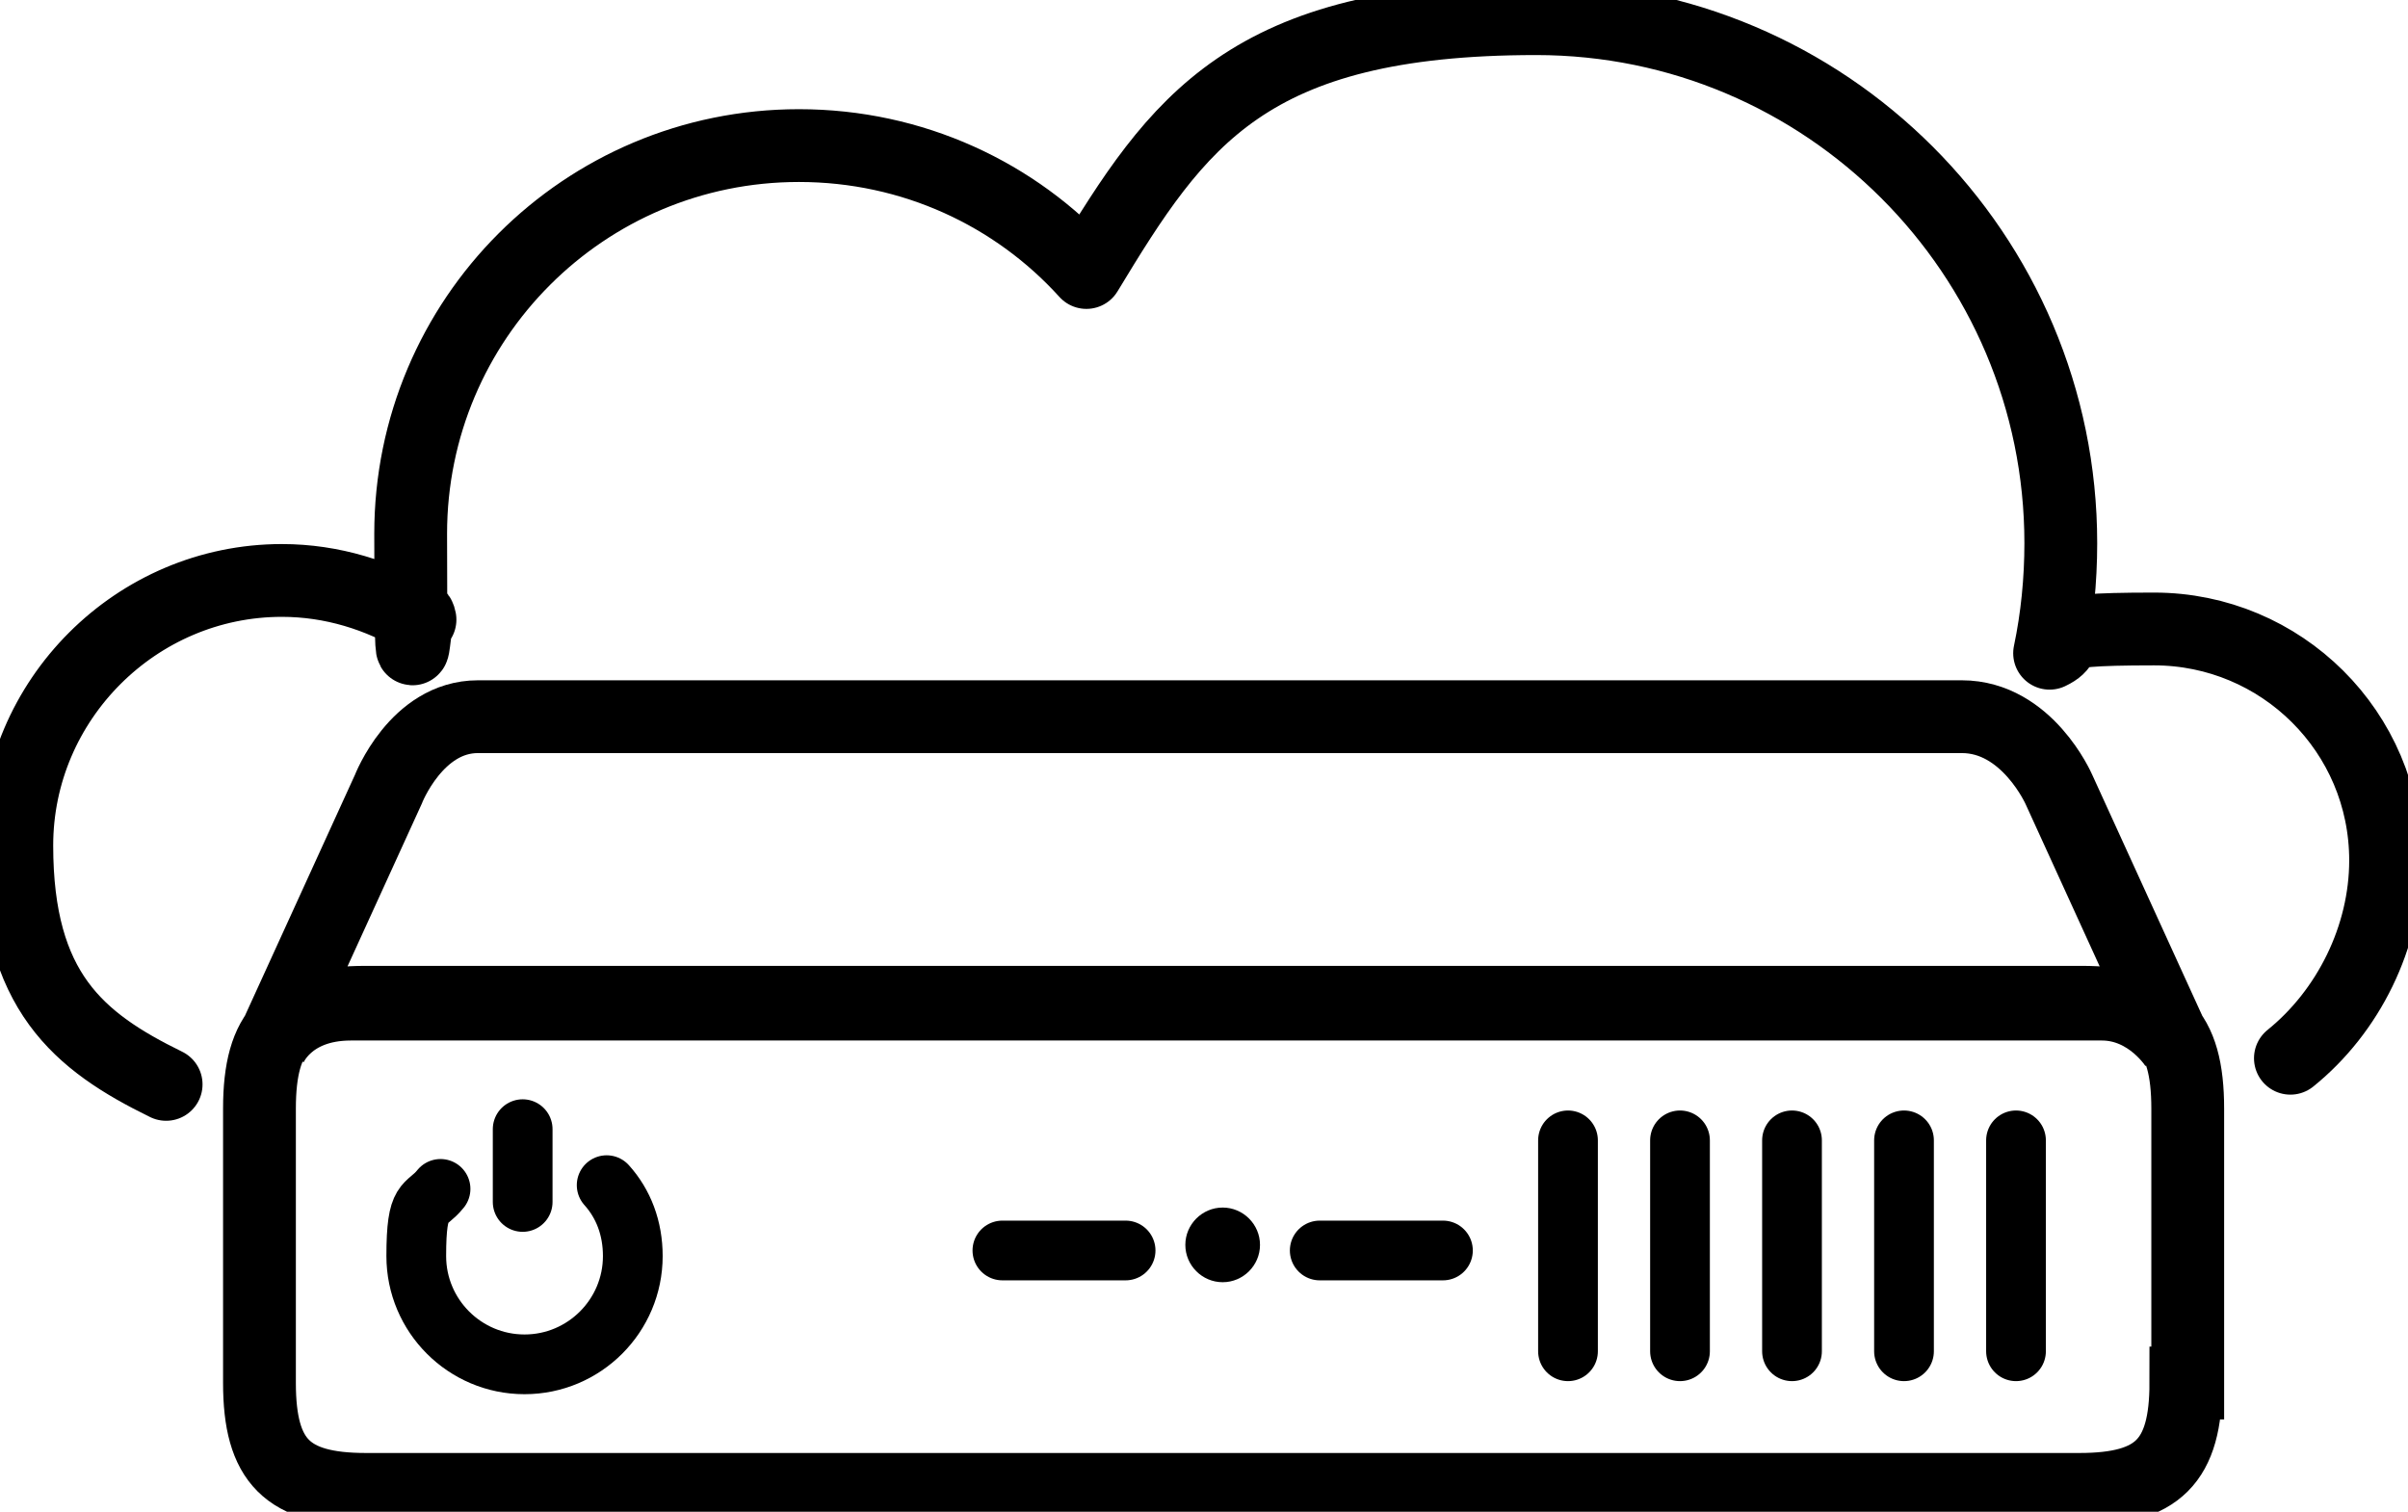 <?xml version="1.0" encoding="UTF-8"?>
<svg id="Livello_1" data-name="Livello 1" xmlns="http://www.w3.org/2000/svg" version="1.1" viewBox="0 0 129 81">
  <defs>
    <style>
      .cls-1, .cls-2 {
        stroke-width: 3.9px;
      }

      .cls-1, .cls-2, .cls-3 {
        fill: none;
        stroke: #000;
      }

      .cls-4 {
        fill: #000;
        fill-rule: evenodd;
        stroke-width: 0px;
      }

      .cls-2 {
        stroke-linejoin: round;
      }

      .cls-2, .cls-3 {
        stroke-linecap: round;
      }

      .cls-3 {
        stroke-width: 3.2px;
      }
    </style>
  </defs>
  <g id="Cloud_Cloud-Computing" data-name="Cloud/Cloud-Computing">
    <g id="Cloud-Computing">
      <path id="Stroke-1" class="cls-2" d="M122.7,56.7c3.1-2.5,5.1-6.5,5.1-10.6,0-6.9-5.6-12.4-12.4-12.4s-3.9.5-5.6,1.3c.4-1.9.6-3.9.6-5.9,0-15.5-12.6-28.1-28.1-28.1s-19.2,5.5-24.1,13.6c-3.8-4.2-9.3-6.8-15.4-6.8-11.5,0-20.8,9.3-20.8,20.8s.2,3.1.5,4.6c-2.2-1.3-4.7-2.1-7.4-2.1-7.8,0-14.2,6.4-14.2,14.2s3.3,10.5,8,12.8"/>
      <path id="Stroke-3" class="cls-1" d="M14.5,56.1s.9-2.3,4.3-2.3h93.8c2.6,0,4,2.3,4,2.3l-6.3-13.8s-1.7-3.9-5.2-3.9H25.6c-3.3,0-4.8,3.9-4.8,3.9l-6.3,13.8M117.1,74.1c0,4.2-1.5,5.7-5.7,5.7H19.6c-4.2,0-5.7-1.5-5.7-5.7v-14.7c0-4.2,1.5-5.7,5.7-5.7h91.9c4.2,0,5.7,1.5,5.7,5.7v14.7Z"/>
      <path id="Stroke-5" class="cls-3" d="M84,72.4v-11.3M90,72.4v-11.3M96,72.4v-11.3M102,72.4v-11.3M108,72.4v-11.3"/>
      <path id="Stroke-7" class="cls-3" d="M77.3,67h-6.6M60.3,67h-6.6"/>
      <path id="Fill-9" class="cls-4" d="M67.5,66.7c0,1.1-.9,2-2,2s-2-.9-2-2,.9-2,2-2,2,.9,2,2"/>
      <path id="Stroke-11" class="cls-3" d="M28,64.4v-3.9M32.5,63.5c.9,1,1.4,2.3,1.4,3.8,0,3.2-2.6,5.8-5.8,5.8s-5.8-2.6-5.8-5.8.5-2.6,1.3-3.6M32.5,63.5"/>
    </g>
  </g>
</svg>